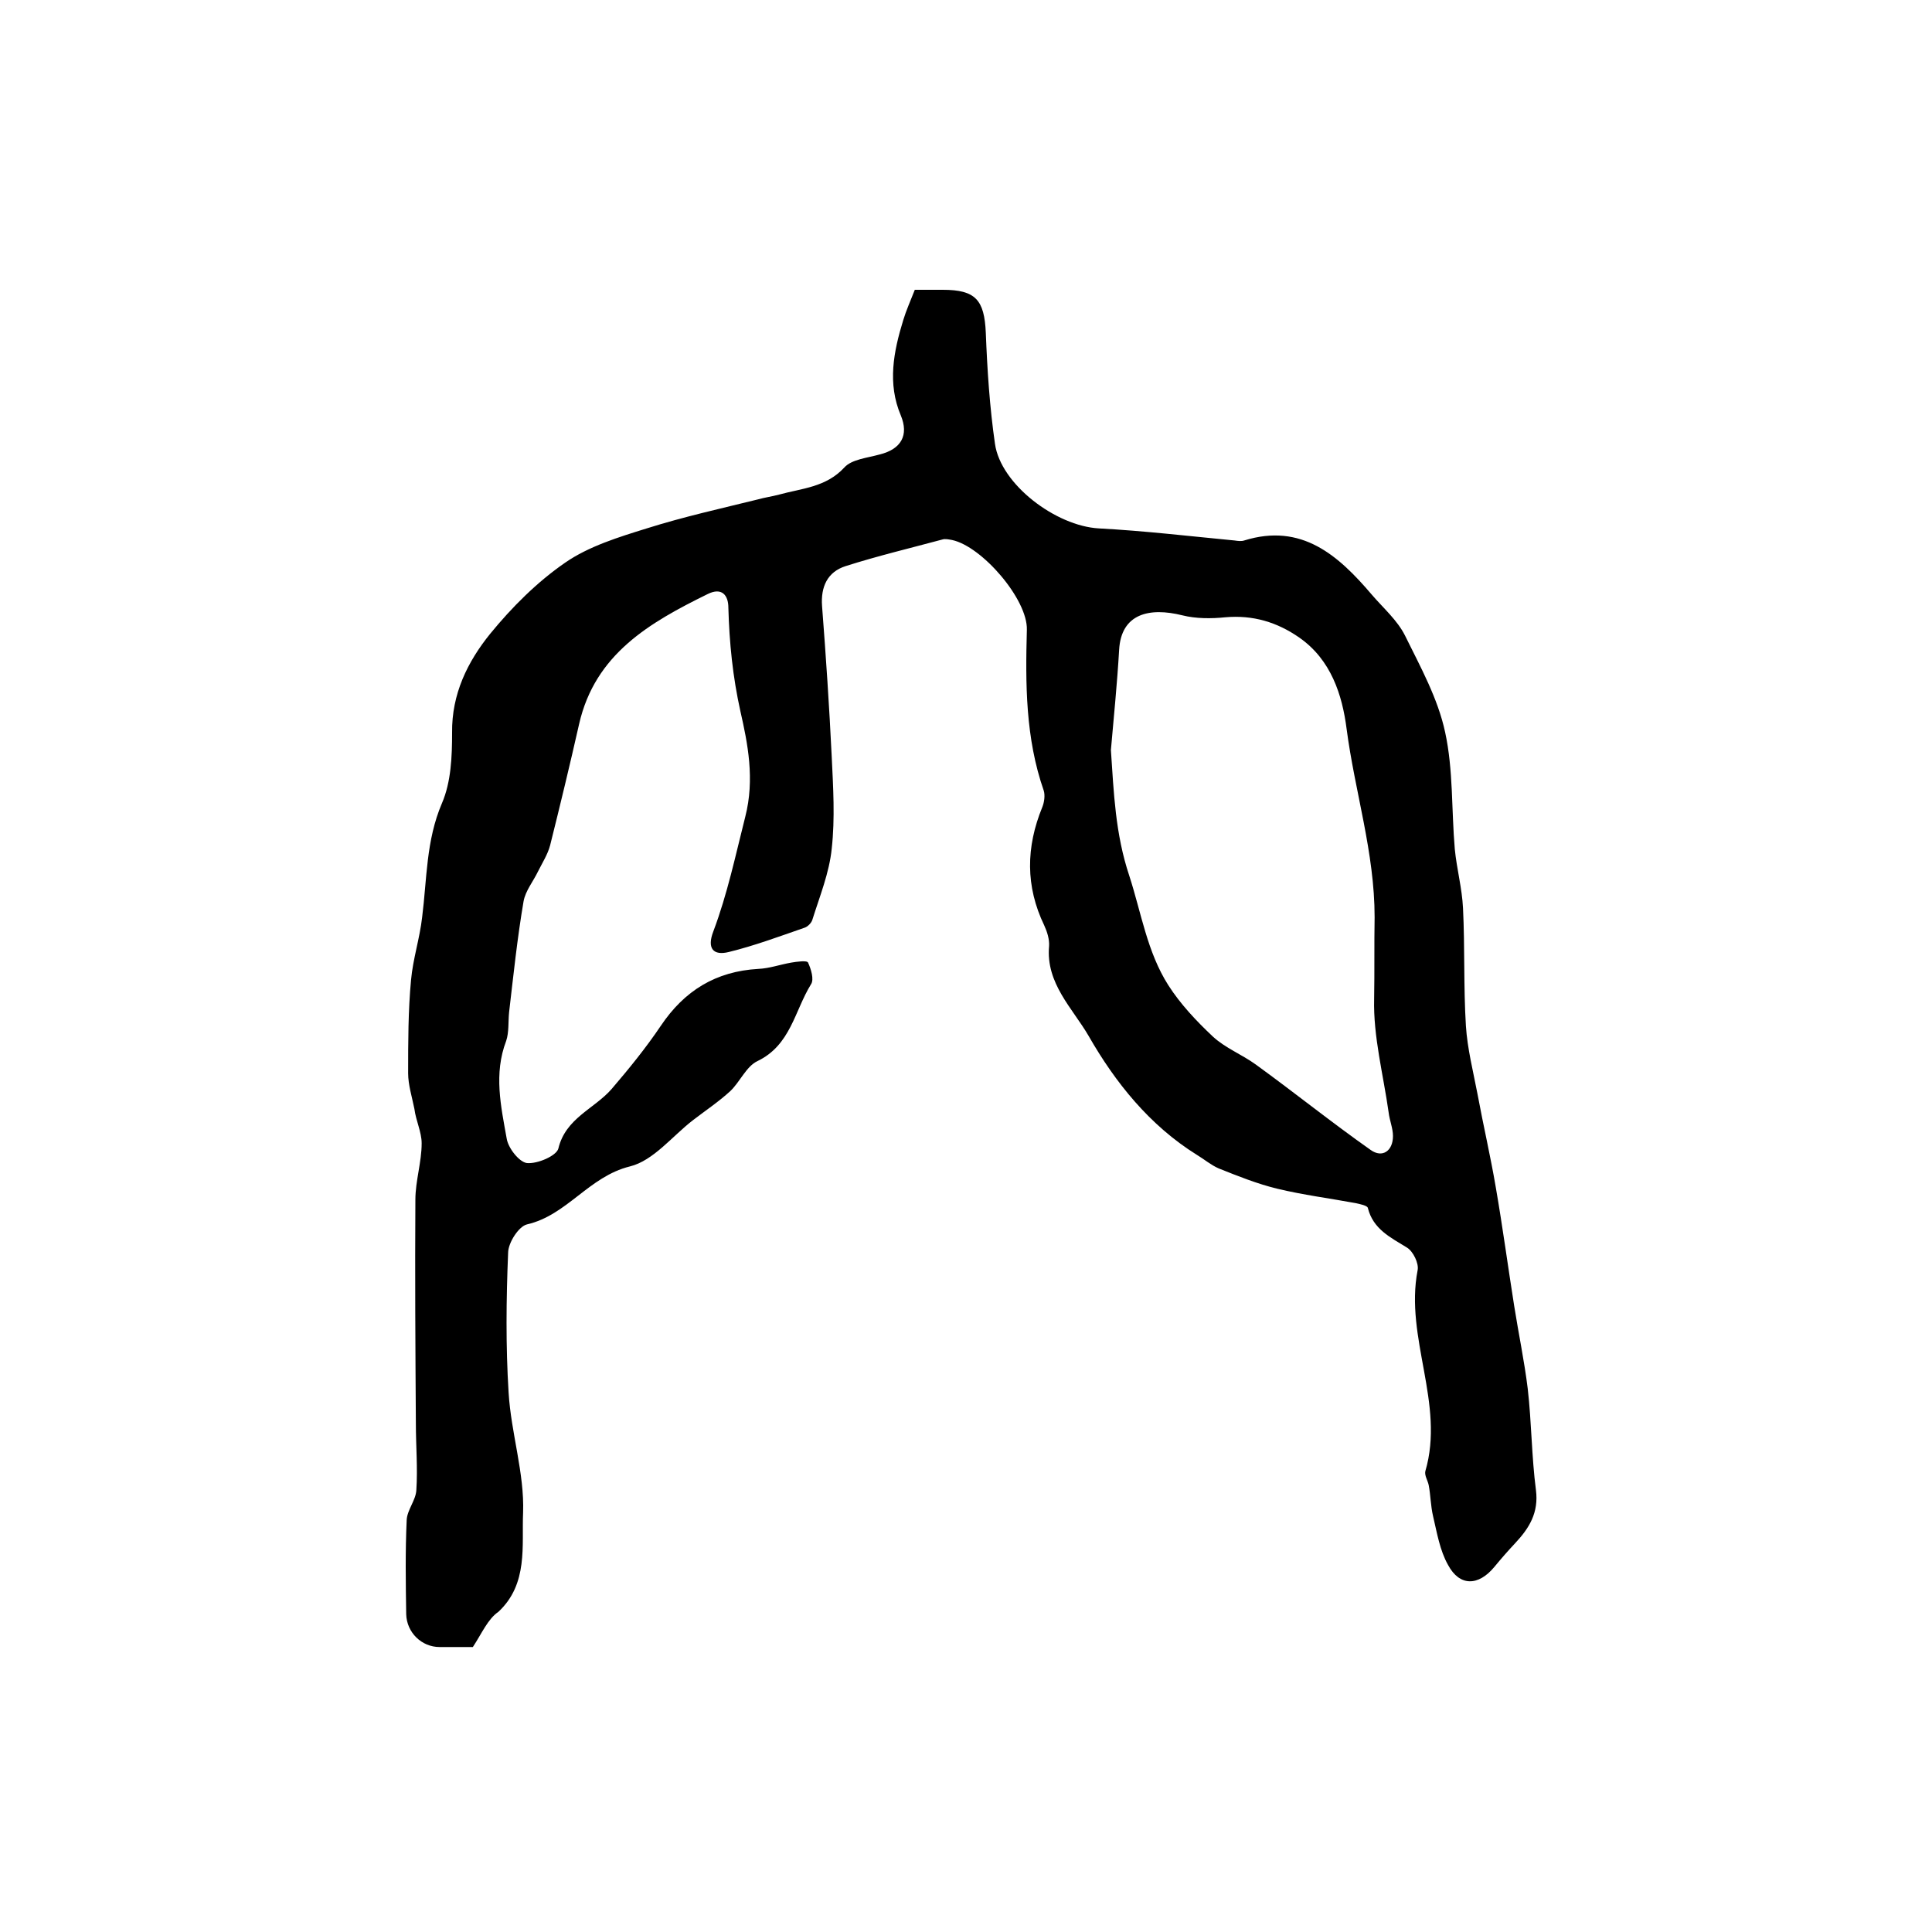 <?xml version="1.0" encoding="utf-8"?>
<!-- Generator: Adobe Illustrator 22.0.0, SVG Export Plug-In . SVG Version: 6.00 Build 0)  -->
<svg version="1.1" id="图层_1" xmlns="http://www.w3.org/2000/svg" xmlns:xlink="http://www.w3.org/1999/xlink" x="0px" y="0px"
	 viewBox="0 0 400 400" style="enable-background:new 0 0 400 400;" xml:space="preserve">
<style type="text/css">
	.st0{fill:#FFFFFF;}
</style>
<g>
	
	<path d="M97.9,341c-1.9,0-4.4,0-6.9,0c-3.7,0-6.8-3-6.9-6.8c-0.1-6.5-0.2-13,0.1-19.5c0.1-2.1,1.9-4.1,2-6.2
		c0.3-4.6-0.1-9.2-0.1-13.8c-0.1-15.4-0.2-30.9-0.1-46.3c0-3.9,1.3-7.8,1.3-11.7c0-2.3-1.2-4.7-1.5-7.1c-0.5-2.5-1.3-5-1.3-7.4
		c0-6.4,0-12.9,0.6-19.3c0.4-4.4,1.8-8.6,2.3-13c1-7.9,0.8-15.9,4.1-23.6c1.9-4.4,2.1-9.7,2.1-14.6c-0.1-8,3.2-14.7,7.9-20.5
		c4.5-5.5,9.7-10.7,15.5-14.7c4.9-3.4,11.1-5.3,16.9-7.1c7.6-2.4,15.3-4.1,23-6c1.4-0.4,2.9-0.6,4.4-1c4.7-1.3,9.7-1.5,13.5-5.6
		c1.5-1.7,4.8-2,7.3-2.7c4.5-1.1,6.1-4,4.4-8.1c-2.8-6.6-1.5-13.2,0.5-19.7c0.6-2,1.5-4,2.4-6.3c1.8,0,3.8,0,5.8,0
		c6.8,0,8.6,2.1,8.9,8.9c0.3,7.7,0.8,15.4,1.9,23c1.2,8.4,12.6,17,21.5,17.5c9.4,0.5,18.7,1.6,28.1,2.5c0.7,0.1,1.4,0.2,2,0
		c11.9-3.7,19.5,3.1,26.4,11.2c2.4,2.8,5.3,5.3,6.9,8.5c3.2,6.5,6.8,13,8.3,20c1.7,7.8,1.3,16.1,2,24.2c0.4,4.1,1.5,8.1,1.7,12.2
		c0.4,8.1,0.1,16.3,0.6,24.4c0.3,4.7,1.5,9.4,2.4,14.1c1.2,6.5,2.7,12.9,3.8,19.4c1.4,8.1,2.5,16.3,3.8,24.5
		c0.9,5.7,2.1,11.4,2.8,17.1c0.8,7,0.8,14.1,1.7,21c0.6,4.7-1.4,7.9-4.3,11c-1.5,1.6-2.9,3.2-4.3,4.9c-3.3,4-7.2,4.1-9.6-0.4
		c-1.7-3-2.3-6.7-3.1-10.1c-0.5-2.1-0.5-4.3-0.9-6.4c-0.2-1-0.9-2-0.7-2.9c4.1-14-4.3-27.6-1.6-41.6c0.3-1.4-0.9-3.9-2.2-4.7
		c-3.4-2.1-7-3.8-8.1-8.2c-0.1-0.5-1.6-0.8-2.5-1c-5.4-1-10.9-1.7-16.3-3c-4.1-1-8.1-2.6-12.1-4.2c-1.6-0.7-3-1.9-4.5-2.8
		c-9.8-6.1-16.9-15-22.4-24.6c-3.3-5.7-8.9-10.9-8.2-18.6c0.1-1.4-0.4-3-1-4.3c-3.9-8.1-3.8-16.2-0.4-24.5c0.4-1,0.6-2.4,0.3-3.4
		c-3.8-10.9-3.8-22.1-3.5-33.3c0.2-6.3-9.3-17.3-15.5-18.6c-0.6-0.1-1.4-0.3-2-0.1c-6.7,1.8-13.4,3.4-20,5.5
		c-3.8,1.2-5.2,4.3-4.9,8.3c0.8,10.4,1.5,20.8,2,31.2c0.3,6.3,0.7,12.7,0,19c-0.5,5-2.5,9.9-4,14.7c-0.2,0.7-1,1.5-1.7,1.7
		c-5.2,1.8-10.3,3.7-15.6,5c-3.2,0.8-4.6-0.7-3.2-4.3c2.9-7.7,4.6-15.8,6.6-23.7c2-7.8,0.5-15.2-1-21.8c-1.6-7.2-2.3-14.2-2.5-21.5
		c0-2.5-1.3-4.3-4.3-2.8c-12,5.9-23.3,12.4-26.6,26.9c-1.9,8.4-3.9,16.7-6,25.1c-0.5,1.9-1.6,3.6-2.5,5.4c-1,2.1-2.6,4-3,6.2
		c-1.3,7.6-2.1,15.3-3,23c-0.2,2,0,4.1-0.6,5.9c-2.6,6.8-1.1,13.5,0.1,20.2c0.3,2,2.6,4.9,4.2,5.1c2.2,0.2,6.1-1.5,6.5-3
		c1.5-6.3,7.4-8.2,11-12.3c3.6-4.2,7.1-8.5,10.2-13.1c4.9-7.3,11.4-11.3,20.2-11.8c2.3-0.1,4.5-0.9,6.8-1.3c1.2-0.2,3.3-0.5,3.5,0
		c0.6,1.3,1.3,3.5,0.6,4.5c-3.4,5.5-4.2,12.6-11.1,15.9c-2.3,1.1-3.6,4.3-5.6,6.2c-2.4,2.2-5.1,4-7.7,6c-4.3,3.3-8.2,8.4-13.1,9.6
		c-8.5,2.1-13,10.1-21.3,12c-1.7,0.4-3.9,3.8-3.9,5.9c-0.4,9.6-0.5,19.3,0.1,28.9c0.5,8.4,3.3,16.7,3,24.9
		c-0.3,6.8,1.1,14.7-5.1,20.5C101,335.2,99.8,338.1,97.9,341z M230,155.3c0.6,8.8,0.9,17.3,3.8,26c2.5,7.7,3.7,15.8,8.1,22.7
		c2.5,3.9,5.8,7.4,9.2,10.6c2.6,2.4,6,3.7,8.9,5.8c8,5.8,15.7,12,23.8,17.7c2.4,1.7,4.6,0.2,4.6-2.9c0-1.6-0.7-3.2-0.9-4.9
		c-1.1-7.8-3.2-15.7-3-23.5c0.1-5.7,0-11.3,0.1-16.9c0-13.4-4.1-26-5.8-39c-0.9-7-3.2-14.3-9.8-18.9c-4.6-3.2-9.6-4.7-15.3-4.2
		c-2.9,0.3-6.1,0.3-8.9-0.4c-6.8-1.7-12.7-0.4-13.1,7.2C231.3,141.5,230.6,148.4,230,155.3z"/>
	
</g>
</svg>
